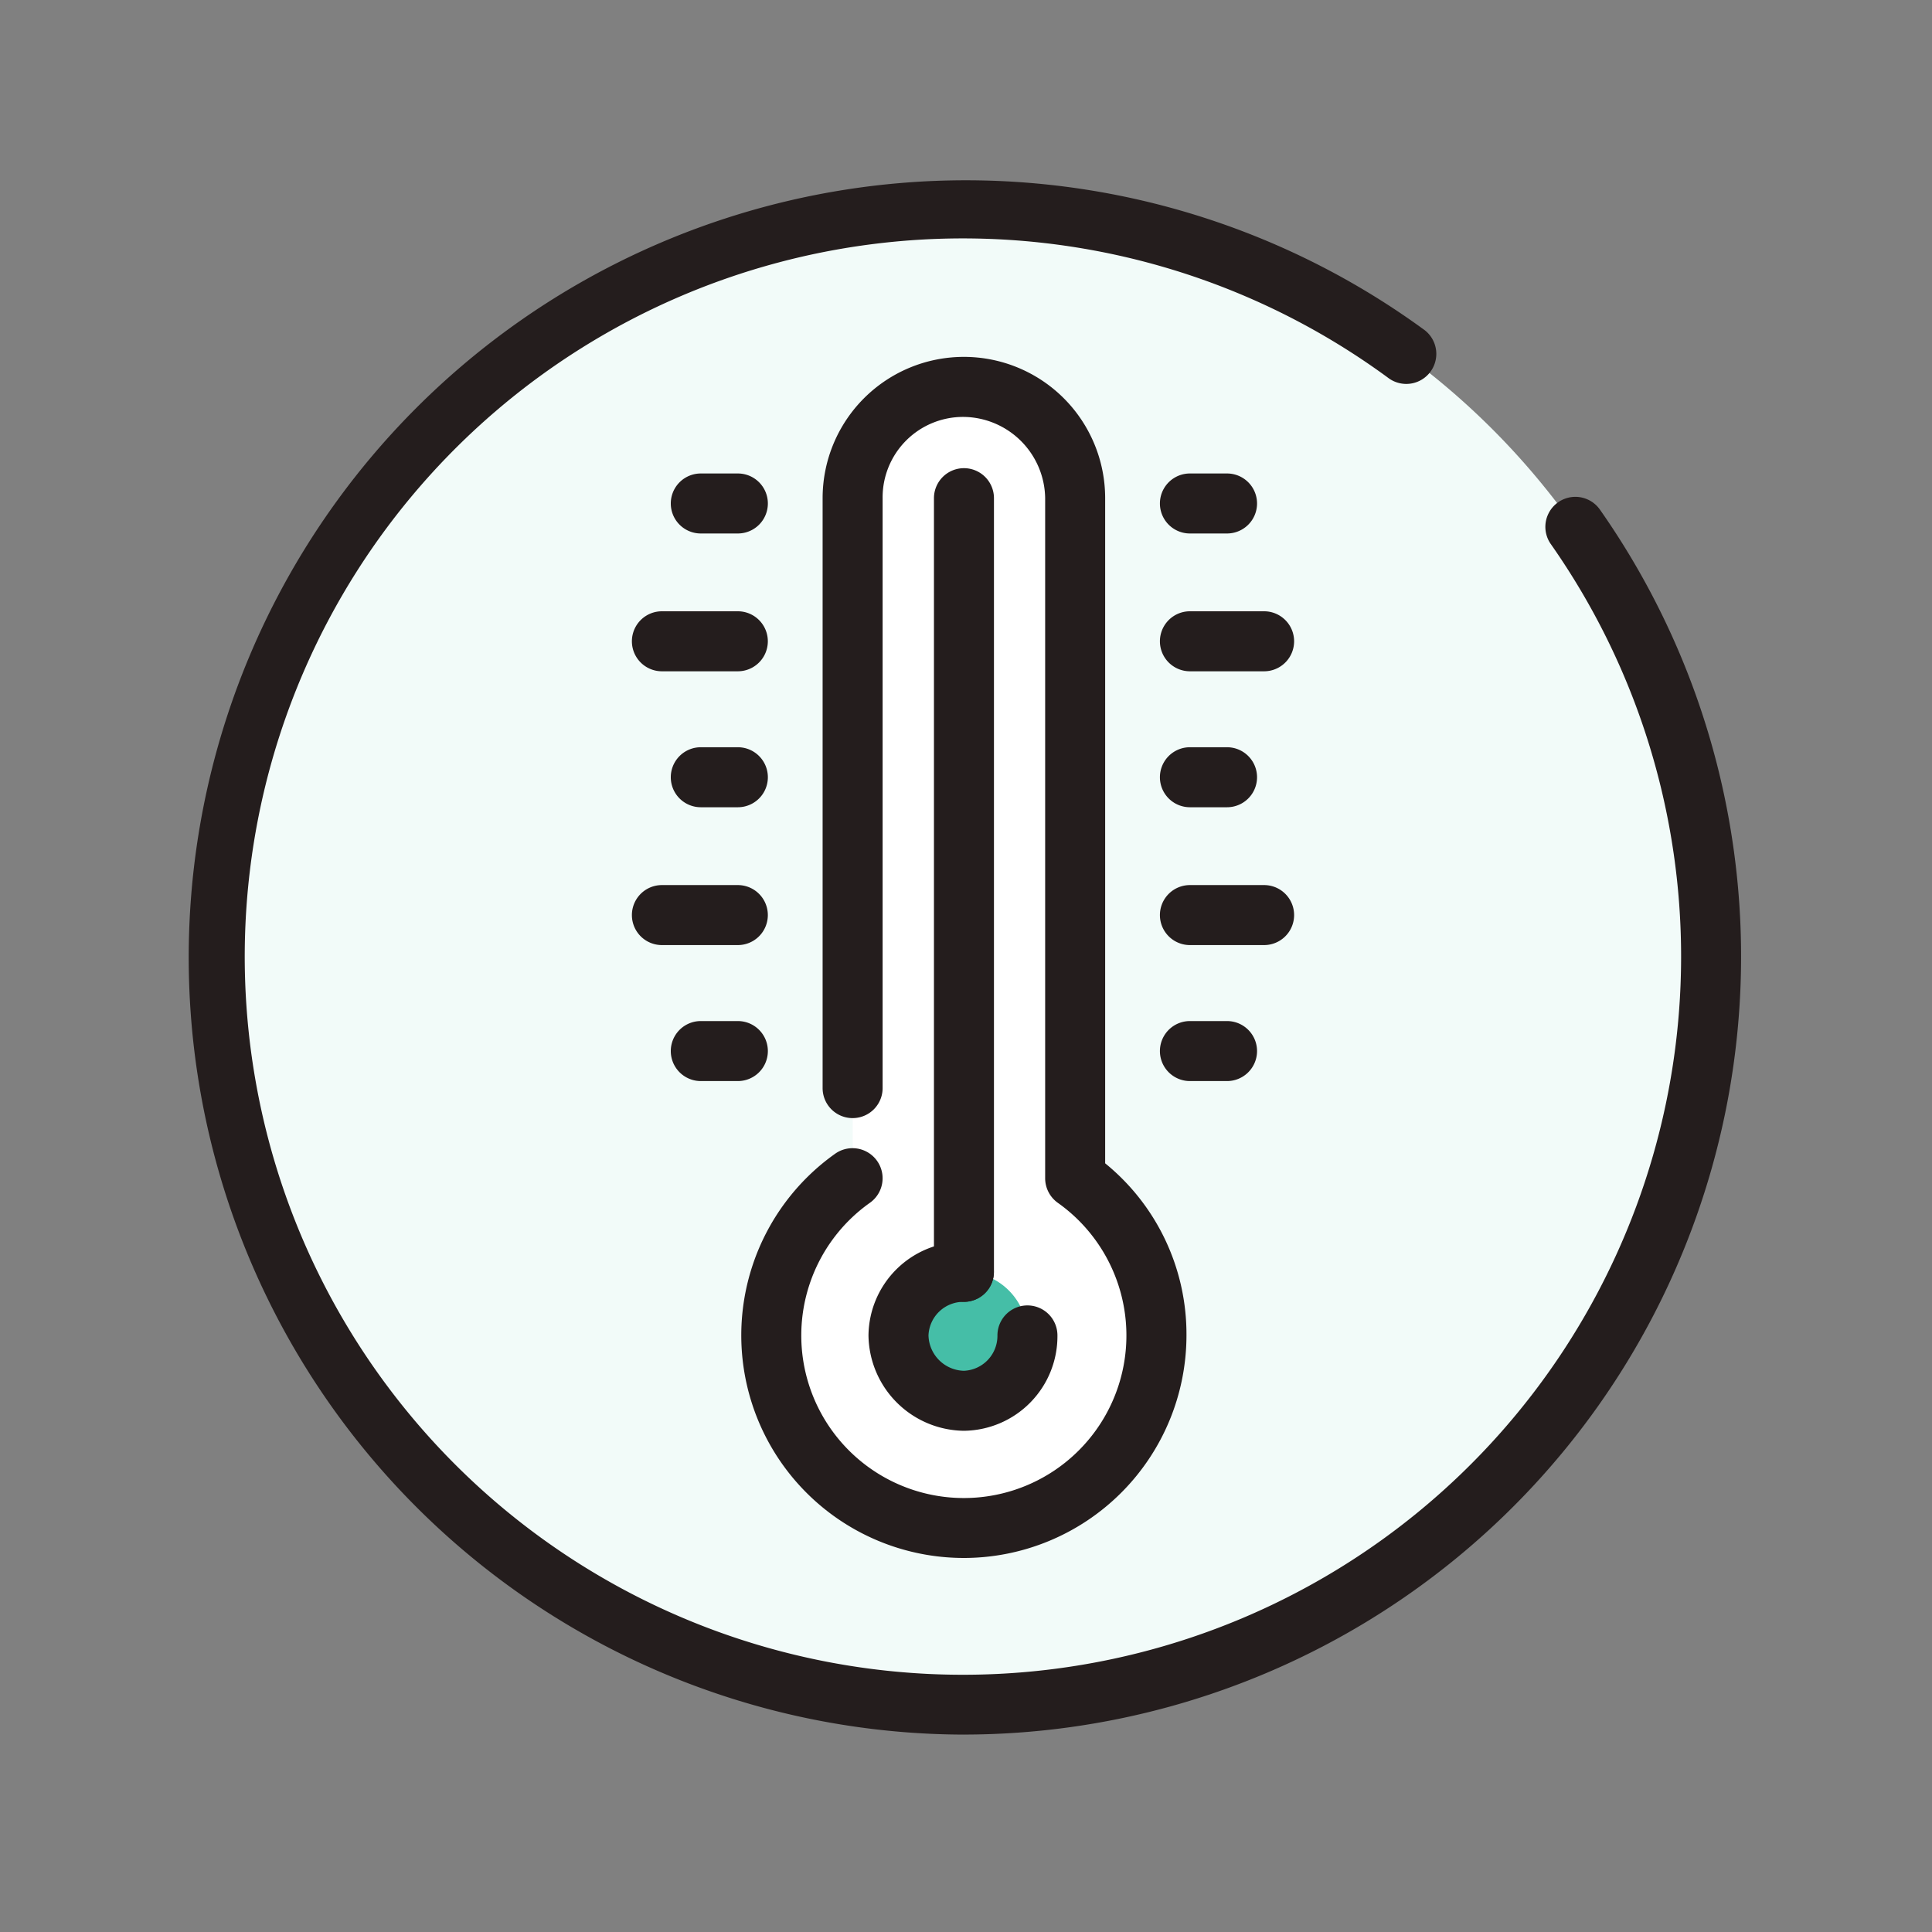 <svg xmlns="http://www.w3.org/2000/svg" width="70" height="70" viewBox="0 0 70 70">
  <rect x="0" y="0" width="70" height="70" fill="#808080" stroke="none"/>
  <g id="temperature" transform="translate(-497 -2752)">
    <rect id="Rectangle_419" data-name="Rectangle 419" width="70" height="70" transform="translate(497 2752)" fill="#fcd5d5" opacity="0"/>
    <g id="Groupe_588" data-name="Groupe 588" transform="translate(-1358.399 2504.424)">
      <path id="Tracé_4169" data-name="Tracé 4169" d="M1896.652,315.658a27.071,27.071,0,1,0-27.071-27.071,27.121,27.121,0,0,0,27.071,27.071Z" transform="translate(-6.327 -6.322)" fill="#f2fbf9" fill-rule="evenodd"/>
      <path id="Tracé_4170" data-name="Tracé 4170" d="M2009.492,309.168a4.015,4.015,0,0,1,4.032-4.032,4.056,4.056,0,0,1,4.032,4.032v24.639a6.976,6.976,0,1,1-8.063,0Z" transform="translate(-123.199 -43.541)" fill="#fff" fill-rule="evenodd"/>
      <path id="Tracé_4171" data-name="Tracé 4171" d="M2040.695,528.345a2.349,2.349,0,0,0,2.3-2.368,2.3,2.3,0,0,0-4.608,0,2.35,2.35,0,0,0,2.3,2.368Z" transform="translate(-150.37 -230.016)" fill="#45bea7" fill-rule="evenodd"/>
      <path id="Tracé_4172" data-name="Tracé 4172" d="M1890.325,310.424a28.158,28.158,0,1,1,16.637-50.926,1.088,1.088,0,1,1-1.279,1.759,26.021,26.021,0,1,0,5.891,6.012,1.087,1.087,0,0,1,1.786-1.239,28.19,28.19,0,0,1-23.036,44.393Z" transform="translate(0 0)" fill="#241d1d"/>
      <path id="Tracé_4173" data-name="Tracé 4173" d="M2034,523.11a3.5,3.5,0,0,1-3.455-3.455,3.427,3.427,0,0,1,3.455-3.391,1.087,1.087,0,0,1,0,2.174,1.267,1.267,0,0,0-1.281,1.217,1.316,1.316,0,0,0,1.281,1.281,1.267,1.267,0,0,0,1.217-1.281,1.087,1.087,0,0,1,2.174,0A3.427,3.427,0,0,1,2034,523.11Z" transform="translate(-143.679 -223.694)" fill="#241d1d"/>
      <path id="Tracé_4174" data-name="Tracé 4174" d="M2047.776,355.409a1.085,1.085,0,0,1-1.087-1.087V326.291a1.087,1.087,0,1,1,2.174,0v28.032A1.085,1.085,0,0,1,2047.776,355.409Z" transform="translate(-157.451 -60.665)" fill="#241d1d"/>
      <path id="Tracé_4175" data-name="Tracé 4175" d="M2007.2,341.249a8.066,8.066,0,0,1-4.666-14.644,1.089,1.089,0,1,1,1.266,1.773,5.89,5.89,0,1,0,6.8,0,1.094,1.094,0,0,1-.454-.886V302.85a2.985,2.985,0,0,0-2.943-2.943,2.915,2.915,0,0,0-2.946,2.943v21.375a1.087,1.087,0,1,1-2.174,0V302.85a5.118,5.118,0,0,1,10.237,0v24.1a7.977,7.977,0,0,1,2.946,6.231A8.071,8.071,0,0,1,2007.2,341.249Z" transform="translate(-116.879 -37.225)" fill="#241d1d"/>
      <path id="Tracé_4176" data-name="Tracé 4176" d="M1975.931,362.722h-2.751a1.087,1.087,0,0,1,0-2.174h2.751a1.087,1.087,0,0,1,0,2.174Z" transform="translate(-93.799 -90.824)" fill="#241d1d"/>
      <path id="Tracé_4177" data-name="Tracé 4177" d="M1984.125,396.294h-1.343a1.087,1.087,0,1,1,0-2.174h1.343a1.087,1.087,0,0,1,0,2.174Z" transform="translate(-101.992 -119.47)" fill="#241d1d"/>
      <path id="Tracé_4178" data-name="Tracé 4178" d="M1975.931,430.331h-2.751a1.087,1.087,0,0,1,0-2.174h2.751a1.087,1.087,0,0,1,0,2.174Z" transform="translate(-93.799 -148.513)" fill="#241d1d"/>
      <path id="Tracé_4179" data-name="Tracé 4179" d="M1984.125,463.918h-1.343a1.087,1.087,0,1,1,0-2.174h1.343a1.087,1.087,0,0,1,0,2.174Z" transform="translate(-101.992 -177.173)" fill="#241d1d"/>
      <path id="Tracé_4180" data-name="Tracé 4180" d="M1984.125,328.685h-1.343a1.087,1.087,0,1,1,0-2.174h1.343a1.087,1.087,0,0,1,0,2.174Z" transform="translate(-101.992 -61.78)" fill="#241d1d"/>
      <path id="Tracé_4181" data-name="Tracé 4181" d="M2106.292,362.722H2103.6a1.087,1.087,0,0,1,0-2.174h2.688a1.087,1.087,0,0,1,0,2.174Z" transform="translate(-205.088 -90.824)" fill="#241d1d"/>
      <path id="Tracé_4182" data-name="Tracé 4182" d="M2104.949,396.294H2103.6a1.087,1.087,0,0,1,0-2.174h1.345a1.087,1.087,0,0,1,0,2.174Z" transform="translate(-205.088 -119.47)" fill="#241d1d"/>
      <path id="Tracé_4183" data-name="Tracé 4183" d="M2106.292,430.331H2103.6a1.087,1.087,0,0,1,0-2.174h2.688a1.087,1.087,0,0,1,0,2.174Z" transform="translate(-205.088 -148.513)" fill="#241d1d"/>
      <path id="Tracé_4184" data-name="Tracé 4184" d="M2104.949,463.918H2103.6a1.087,1.087,0,0,1,0-2.174h1.345a1.087,1.087,0,0,1,0,2.174Z" transform="translate(-205.088 -177.173)" fill="#241d1d"/>
      <path id="Tracé_4185" data-name="Tracé 4185" d="M2104.949,328.685H2103.6a1.087,1.087,0,0,1,0-2.174h1.345a1.087,1.087,0,0,1,0,2.174Z" transform="translate(-205.088 -61.78)" fill="#241d1d"/>
    </g>
  </g>
</svg>
